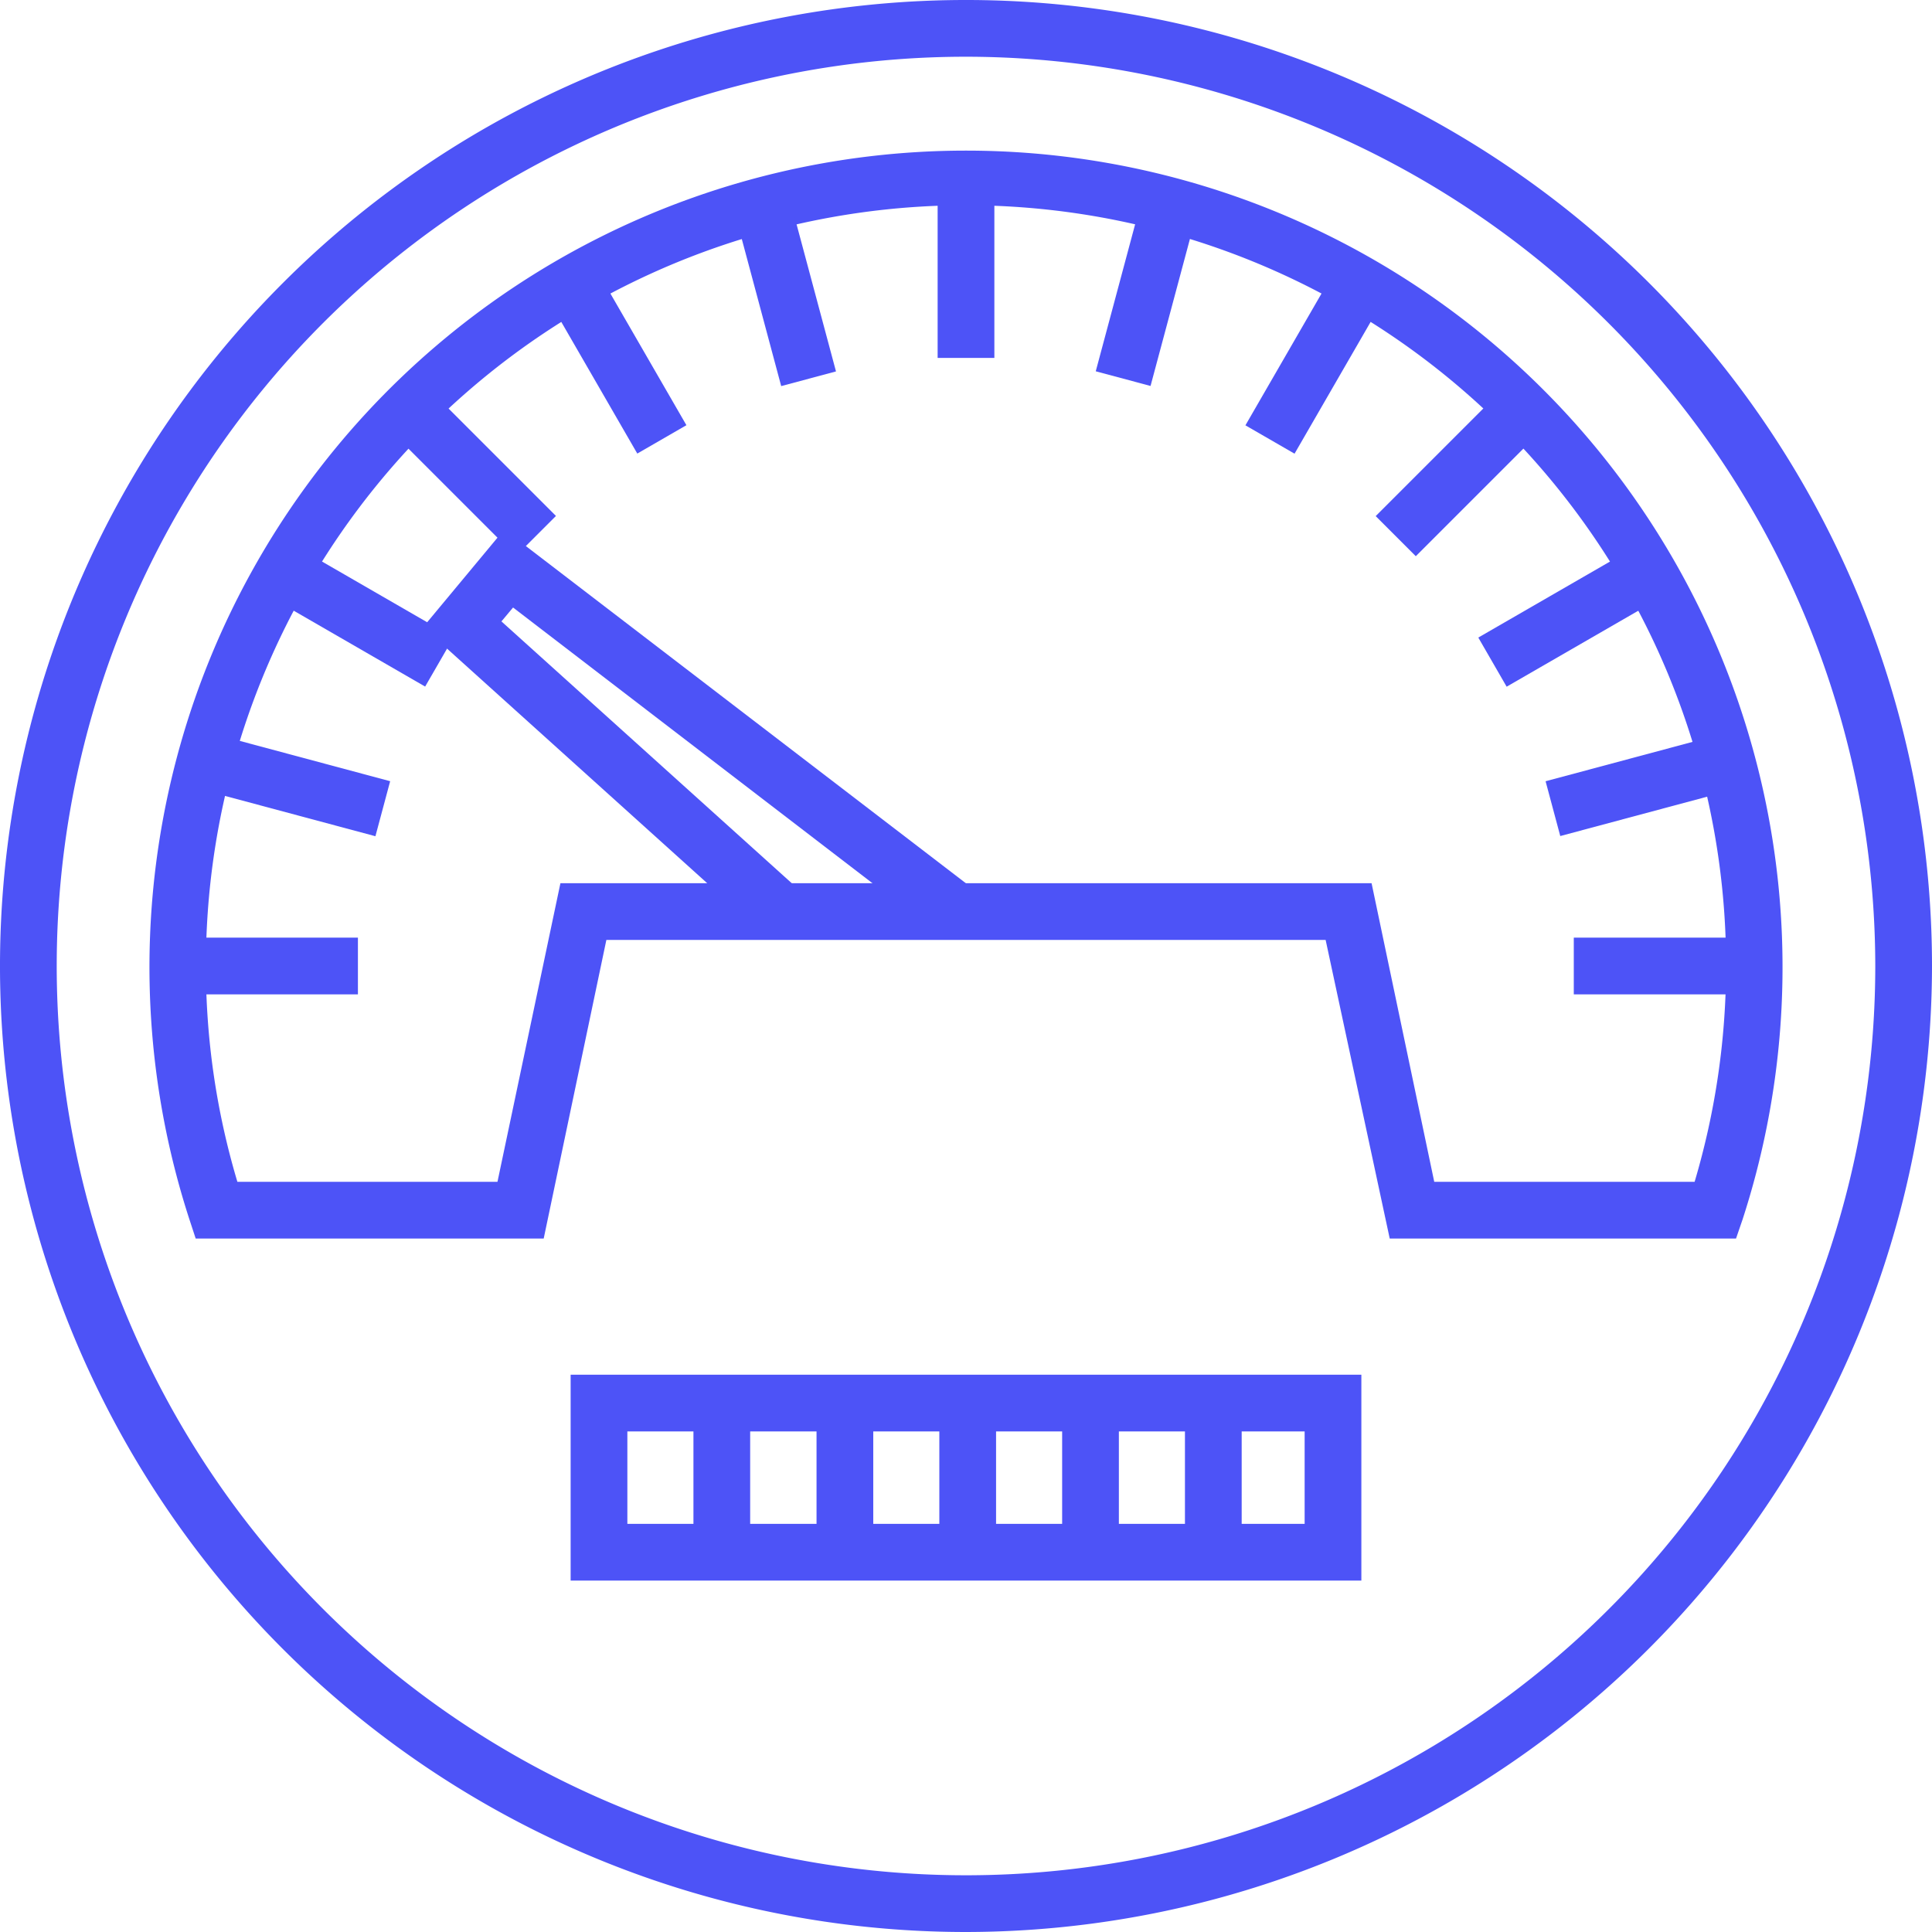 <svg xmlns="http://www.w3.org/2000/svg" viewBox="0 0 68.12 68.12"><defs><style>.cls-1{fill:#4d53f7;}</style></defs><title>car_parts</title><g id="レイヤー_2" data-name="レイヤー 2"><g id="レイヤー_4" data-name="レイヤー 4"><path class="cls-1" d="M34.06,68.12A34.06,34.06,0,1,1,68.12,34.06,34.1,34.1,0,0,1,34.06,68.12ZM34.06,2A32.06,32.06,0,1,0,66.12,34.06,32.09,32.09,0,0,0,34.06,2Z"/><path class="cls-1" d="M61.21,43.67H49L46.74,33.14H21.38L19.17,43.67H6.9L6.68,43a28.79,28.79,0,1,1,54.76,0Zm-10.64-2h9.18A26.8,26.8,0,1,0,7.26,34.06a26.49,26.49,0,0,0,1.11,7.61h9.17l2.22-10.53h28.6Z"/><path class="cls-1" d="M48,55.73H20.12V48.47H48Zm-25.88-2H46V50.47H22.12Z"/><rect class="cls-1" x="24.45" y="49.47" width="2" height="5.26"/><rect class="cls-1" x="28.79" y="49.47" width="2" height="5.26"/><rect class="cls-1" x="33.12" y="49.47" width="2" height="5.26"/><rect class="cls-1" x="37.45" y="49.47" width="2" height="5.26"/><rect class="cls-1" x="41.78" y="49.47" width="2" height="5.26"/><rect class="cls-1" x="6.26" y="33.06" width="6.36" height="2"/><rect class="cls-1" x="9.28" y="24.51" width="2" height="6.36" transform="matrix(0.26, -0.97, 0.97, 0.26, -19.12, 30.46)"/><rect class="cls-1" x="11.74" y="18.57" width="2" height="6.36" transform="translate(-12.47 21.91) rotate(-60)"/><rect class="cls-1" x="15.65" y="13.47" width="2" height="6.36" transform="translate(-6.9 16.65) rotate(-45)"/><rect class="cls-1" x="20.75" y="9.56" width="2" height="6.36" transform="translate(-3.46 12.58) rotate(-30)"/><rect class="cls-1" x="26.69" y="7.1" width="2" height="6.36" transform="translate(-1.72 7.52) rotate(-15)"/><rect class="cls-1" x="33.06" y="6.26" width="2" height="6.36"/><rect class="cls-1" x="37.25" y="9.28" width="6.36" height="2" transform="translate(20.03 46.67) rotate(-75)"/><rect class="cls-1" x="43.19" y="11.74" width="6.36" height="2" transform="translate(12.15 46.53) rotate(-60)"/><rect class="cls-1" x="48.28" y="15.65" width="6.36" height="2" transform="translate(3.3 41.27) rotate(-45)"/><rect class="cls-1" x="52.2" y="20.75" width="6.36" height="2" transform="translate(-3.46 30.6) rotate(-29.99)"/><rect class="cls-1" x="54.65" y="26.69" width="6.36" height="2" transform="translate(-5.2 15.91) rotate(-15)"/><rect class="cls-1" x="55.49" y="33.06" width="6.36" height="2"/><polygon class="cls-1" points="33.12 32.95 18.09 21.42 17.68 21.91 28.27 31.46 26.93 32.94 14.92 22.11 17.78 18.67 34.34 31.36 33.12 32.95"/></g></g></svg>